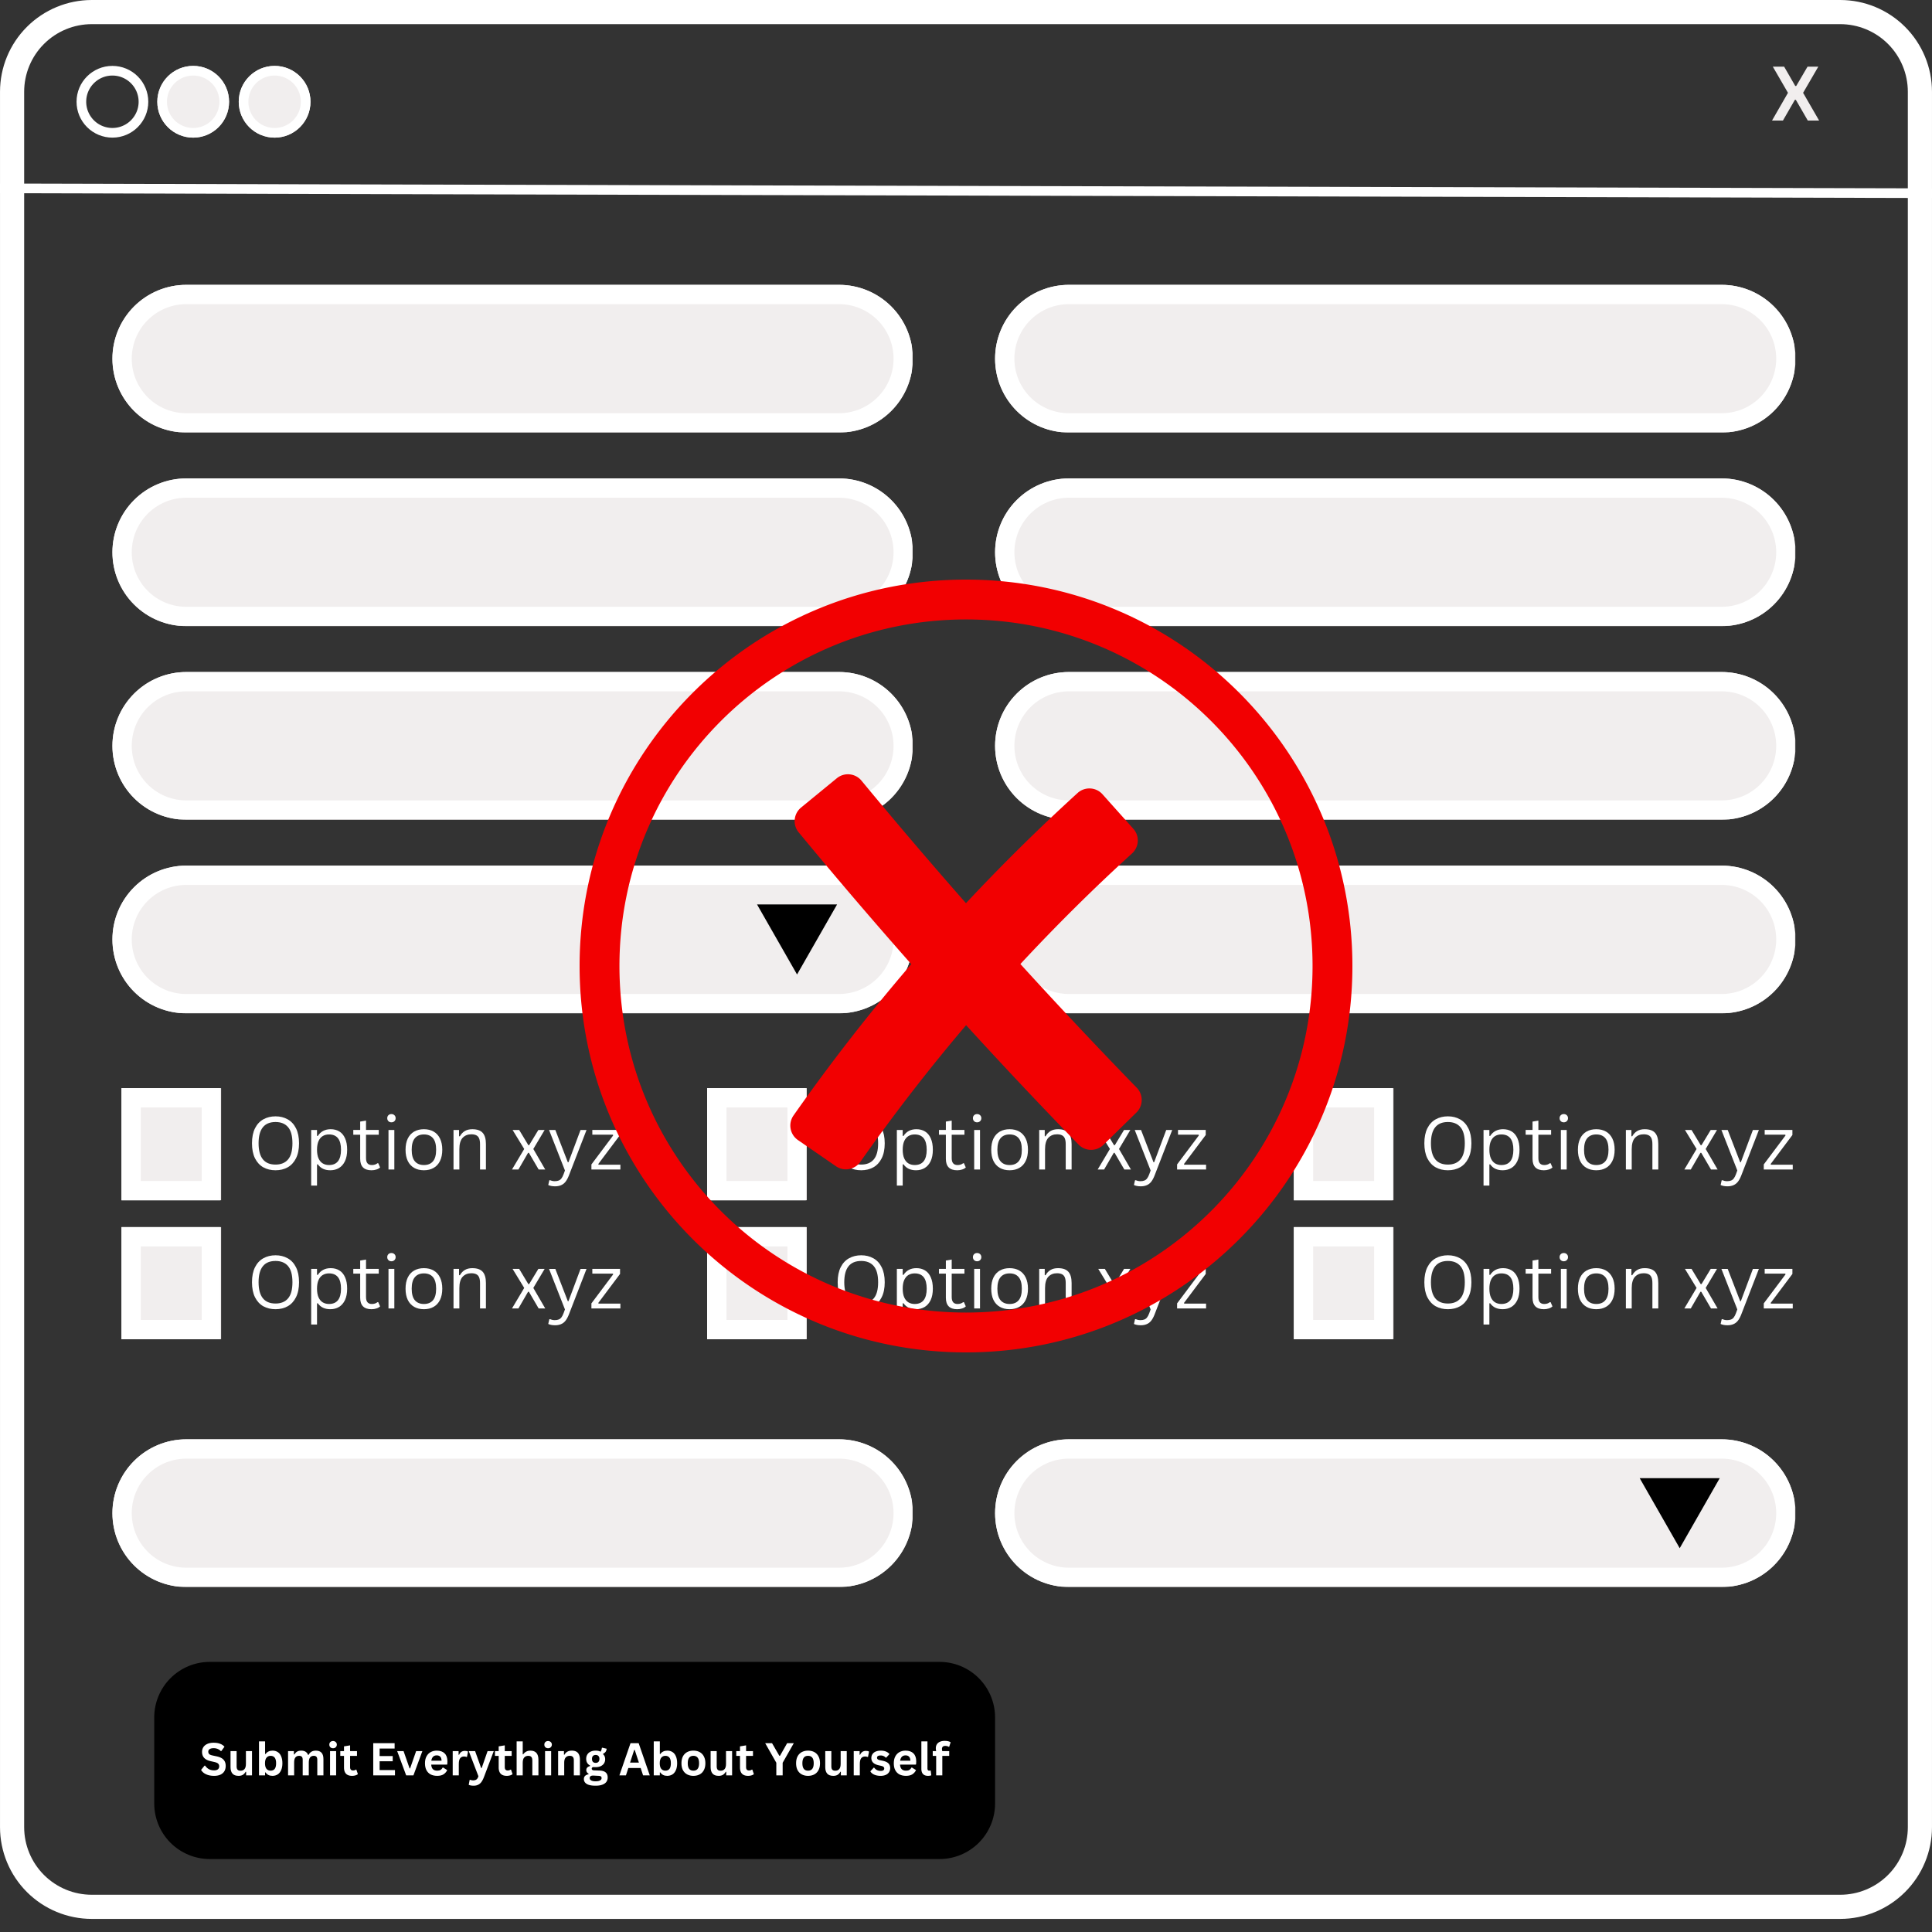 <?xml version="1.0" encoding="UTF-8"?> <svg xmlns="http://www.w3.org/2000/svg" xmlns:xlink="http://www.w3.org/1999/xlink" xmlns:v="https://vecta.io/nano" width="800" zoomAndPan="magnify" viewBox="0 0 600 600" height="800" preserveAspectRatio="xMidYMid meet"><rect x="0" y="0" width="600" height="600" fill="#333333" stroke="none"/><style><![CDATA[.B{clip-rule:nonzero}.C{fill:none}.D{stroke:#fff}.E{fill:#f1eeee}.F{stroke-width:12}.G{fill:#fff}.H{stroke-width:6}]]></style><defs><clipPath id="A"><path d="M.004 0H600v596H.004zm0 0" class="B"></path></clipPath><clipPath id="B"><path d="M28.504 0h542.992c7.559 0 14.809 3.004 20.152 8.348s8.348 12.594 8.348 20.152v538.934c0 7.559-3 14.809-8.348 20.152s-12.594 8.348-20.152 8.348H28.504c-7.559 0-14.809-3.004-20.152-8.348S.004 574.992.004 567.434V28.5c0-7.559 3-14.809 8.348-20.152S20.945 0 28.504 0zm0 0" class="B"></path></clipPath><clipPath id="C"><path d="M23.773 20.465h22.277v22.277H23.773zm0 0" class="B"></path></clipPath><clipPath id="D"><path d="M34.91 20.465c-6.152 0-11.137 4.984-11.137 11.137A11.14 11.14 0 0 0 34.91 42.742c6.152 0 11.141-4.988 11.141-11.141A11.14 11.14 0 0 0 34.91 20.465zm0 0" class="B"></path></clipPath><clipPath id="E"><path d="M48.855 20.465h22.289V42.75H48.855zm0 0" class="B"></path></clipPath><clipPath id="F"><path d="M60 20.465c-6.152 0-11.145 4.988-11.145 11.141A11.15 11.15 0 0 0 60 42.75a11.15 11.15 0 0 0 11.145-11.145c0-6.152-4.992-11.141-11.145-11.141zm0 0" class="B"></path></clipPath><clipPath id="G"><path d="M48.855 20.465h22.277v22.277H48.855zm0 0" class="B"></path></clipPath><clipPath id="H"><path d="M59.996 20.465a11.14 11.14 0 0 0-11.141 11.137c0 6.152 4.988 11.141 11.141 11.141a11.14 11.14 0 0 0 11.137-11.141c0-6.152-4.984-11.137-11.137-11.137zm0 0" class="B"></path></clipPath><clipPath id="I"><path d="M74.145 20.465H96.43V42.75H74.145zm0 0" class="B"></path></clipPath><clipPath id="J"><path d="M85.285 20.465c-6.152 0-11.141 4.988-11.141 11.141S79.133 42.75 85.285 42.75 96.43 37.762 96.43 31.605s-4.988-11.141-11.145-11.141zm0 0" class="B"></path></clipPath><clipPath id="K"><path d="M74.145 20.465h22.277v22.277H74.145zm0 0" class="B"></path></clipPath><clipPath id="L"><path d="M85.281 20.465c-6.152 0-11.137 4.984-11.137 11.137a11.14 11.14 0 0 0 11.137 11.141c6.152 0 11.141-4.988 11.141-11.141a11.14 11.14 0 0 0-11.141-11.137zm0 0" class="B"></path></clipPath><clipPath id="M"><path d="M34.914 148.578h248.703v45.871H34.914zm0 0" class="B"></path></clipPath><clipPath id="N"><path d="M57.852 148.578h202.73a22.93 22.93 0 0 1 16.215 6.719 22.94 22.94 0 0 1 6.719 16.219 22.93 22.93 0 0 1-6.719 16.215c-4.301 4.305-10.133 6.719-16.215 6.719H57.852a22.92 22.92 0 0 1-16.219-6.719 22.93 22.93 0 0 1-6.719-16.215 22.94 22.94 0 0 1 6.719-16.219c4.301-4.301 10.133-6.719 16.219-6.719zm0 0" class="B"></path></clipPath><clipPath id="O"><path d="M34.914 148.578h248.25v45.75H34.914zm0 0" class="B"></path></clipPath><clipPath id="P"><path d="M57.852 148.578h202.715a22.94 22.94 0 0 1 16.219 6.719 22.93 22.93 0 0 1 6.715 16.215c0 6.082-2.414 11.918-6.715 16.219s-10.137 6.715-16.219 6.715H57.852a22.93 22.93 0 0 1-16.215-6.715c-4.305-4.301-6.719-10.137-6.719-16.219s2.414-11.914 6.719-16.215a22.93 22.93 0 0 1 16.215-6.719zm0 0" class="B"></path></clipPath><clipPath id="Q"><path d="M309.031 148.578h248.703v45.871H309.031zm0 0" class="B"></path></clipPath><clipPath id="R"><path d="M331.965 148.578h202.73a22.94 22.94 0 0 1 22.938 22.938 22.93 22.93 0 0 1-6.719 16.215c-4.301 4.305-10.137 6.719-16.219 6.719h-202.73c-6.082 0-11.914-2.414-16.215-6.719s-6.719-10.133-6.719-16.215 2.414-11.918 6.719-16.219a22.93 22.93 0 0 1 16.215-6.719zm0 0" class="B"></path></clipPath><clipPath id="S"><path d="M309.031 148.578h248.25v45.75h-248.25zm0 0" class="B"></path></clipPath><clipPath id="T"><path d="M331.969 148.578h202.715a22.95 22.95 0 0 1 16.219 6.719 22.93 22.93 0 0 1 6.715 16.215c0 6.082-2.414 11.918-6.715 16.219s-10.137 6.715-16.219 6.715H331.969c-6.082 0-11.918-2.414-16.219-6.715s-6.715-10.137-6.715-16.219a22.93 22.93 0 0 1 6.715-16.215 22.94 22.94 0 0 1 16.219-6.719zm0 0" class="B"></path></clipPath><clipPath id="U"><path d="M34.914 208.703h248.703v45.871H34.914zm0 0" class="B"></path></clipPath><clipPath id="V"><path d="M57.852 208.703h202.73a22.93 22.93 0 0 1 16.215 6.715 22.95 22.95 0 0 1 6.719 16.219 22.94 22.94 0 0 1-6.719 16.219 22.93 22.93 0 0 1-16.215 6.719H57.852c-6.086 0-11.918-2.418-16.219-6.719a22.94 22.94 0 0 1-6.719-16.219 22.95 22.95 0 0 1 6.719-16.219 22.93 22.93 0 0 1 16.219-6.715zm0 0" class="B"></path></clipPath><clipPath id="W"><path d="M34.914 208.703h248.25v45.75H34.914zm0 0" class="B"></path></clipPath><clipPath id="X"><path d="M57.852 208.703h202.715c6.082 0 11.918 2.414 16.219 6.715s6.715 10.137 6.715 16.219a22.93 22.93 0 0 1-6.715 16.215 22.94 22.94 0 0 1-16.219 6.719H57.852a22.93 22.93 0 0 1-16.215-6.719c-4.305-4.301-6.719-10.133-6.719-16.215s2.414-11.918 6.719-16.219a22.93 22.93 0 0 1 16.215-6.715zm0 0" class="B"></path></clipPath><clipPath id="Y"><path d="M309.031 208.703h248.703v45.871H309.031zm0 0" class="B"></path></clipPath><clipPath id="Z"><path d="M331.965 208.703h202.73c6.082 0 11.918 2.414 16.219 6.715a22.95 22.95 0 0 1 6.719 16.219 22.94 22.94 0 0 1-22.937 22.938h-202.73a22.93 22.93 0 0 1-16.215-6.719c-4.305-4.301-6.719-10.137-6.719-16.219a22.93 22.93 0 0 1 22.934-22.934zm0 0" class="B"></path></clipPath><clipPath id="a"><path d="M309.031 208.703h248.25v45.75h-248.25zm0 0" class="B"></path></clipPath><clipPath id="b"><path d="M331.969 208.703h202.715c6.082 0 11.914 2.414 16.219 6.715s6.715 10.137 6.715 16.219a22.93 22.93 0 0 1-6.715 16.215 22.95 22.95 0 0 1-16.219 6.719H331.969a22.94 22.94 0 0 1-16.219-6.719 22.93 22.93 0 0 1-6.715-16.215c0-6.082 2.414-11.918 6.715-16.219s10.137-6.715 16.219-6.715zm0 0" class="B"></path></clipPath><clipPath id="c"><path d="M309.031 268.824h248.703v45.867H309.031zm0 0" class="B"></path></clipPath><clipPath id="d"><path d="M331.965 268.824h202.73c6.082 0 11.918 2.414 16.219 6.715a22.94 22.94 0 0 1 0 32.438c-4.301 4.301-10.137 6.715-16.219 6.715h-202.73a22.93 22.93 0 0 1-16.215-6.715c-4.305-4.301-6.719-10.137-6.719-16.219s2.414-11.918 6.719-16.219a22.93 22.93 0 0 1 16.215-6.715zm0 0" class="B"></path></clipPath><clipPath id="e"><path d="M309.031 268.824h248.25v45.75h-248.25zm0 0" class="B"></path></clipPath><clipPath id="f"><path d="M331.969 268.824h202.715c6.082 0 11.914 2.414 16.219 6.715a22.93 22.93 0 0 1 0 32.434 22.95 22.95 0 0 1-16.219 6.719H331.969a22.94 22.94 0 0 1-16.219-6.719 22.93 22.93 0 0 1 0-32.434c4.301-4.301 10.137-6.715 16.219-6.715zm0 0" class="B"></path></clipPath><clipPath id="g"><path d="M34.914 268.824h248.703v45.867H34.914zm0 0" class="B"></path></clipPath><clipPath id="h"><path d="M57.852 268.824h202.73a22.93 22.93 0 0 1 16.215 6.715 22.94 22.94 0 0 1 0 32.438 22.93 22.93 0 0 1-16.215 6.715H57.852a22.93 22.93 0 0 1-16.219-6.715 22.94 22.94 0 0 1 0-32.437 22.93 22.93 0 0 1 16.219-6.715zm0 0" class="B"></path></clipPath><clipPath id="i"><path d="M34.914 268.824h248.25v45.75H34.914zm0 0" class="B"></path></clipPath><clipPath id="j"><path d="M57.852 268.824h202.715c6.082 0 11.918 2.414 16.219 6.715a22.93 22.93 0 0 1 0 32.434 22.94 22.94 0 0 1-16.219 6.719H57.852a22.93 22.93 0 0 1-16.215-6.719c-4.305-4.301-6.719-10.133-6.719-16.215a22.92 22.92 0 0 1 6.719-16.219 22.93 22.93 0 0 1 16.215-6.715zm0 0" class="B"></path></clipPath><clipPath id="k"><path d="M235.102 280.879H260v21.758h-24.898zm0 0" class="B"></path></clipPath><clipPath id="l"><path d="M247.531 302.637l12.434-21.758h-24.863zm0 0" class="B"></path></clipPath><clipPath id="m"><path d="M37.719 337.941h30.945v34.84H37.719zm0 0" class="B"></path></clipPath><clipPath id="n"><path d="M37.723 337.941h30.648v34.828H37.723zm0 0" class="B"></path></clipPath><clipPath id="o"><path d="M37.719 381.094h30.945v34.836H37.719zm0 0" class="B"></path></clipPath><clipPath id="p"><path d="M37.723 381.094h30.648v34.828H37.723zm0 0" class="B"></path></clipPath><clipPath id="q"><path d="M219.609 337.941h30.945v34.84h-30.945zm0 0" class="B"></path></clipPath><clipPath id="r"><path d="M219.613 337.941h30.648v34.828h-30.648zm0 0" class="B"></path></clipPath><clipPath id="s"><path d="M219.609 381.094h30.945v34.836h-30.945zm0 0" class="B"></path></clipPath><clipPath id="t"><path d="M219.613 381.094h30.648v34.828h-30.648zm0 0" class="B"></path></clipPath><clipPath id="u"><path d="M401.809 337.941h30.945v34.84h-30.945zm0 0" class="B"></path></clipPath><clipPath id="v"><path d="M401.809 337.941h30.648v34.828h-30.648zm0 0" class="B"></path></clipPath><clipPath id="w"><path d="M401.809 381.094h30.945v34.836h-30.945zm0 0" class="B"></path></clipPath><clipPath id="x"><path d="M401.809 381.094h30.648v34.828h-30.648zm0 0" class="B"></path></clipPath><clipPath id="y"><path d="M34.914 446.992h248.703v45.871H34.914zm0 0" class="B"></path></clipPath><clipPath id="z"><path d="M57.852 446.992h202.73a22.93 22.93 0 0 1 16.215 6.719 22.94 22.94 0 0 1 6.719 16.219 22.93 22.93 0 0 1-6.719 16.215c-4.301 4.305-10.133 6.719-16.215 6.719H57.852a22.92 22.92 0 0 1-16.219-6.719 22.93 22.93 0 0 1-6.719-16.215 22.94 22.94 0 0 1 6.719-16.219c4.301-4.301 10.133-6.719 16.219-6.719zm0 0" class="B"></path></clipPath><clipPath id="AA"><path d="M34.914 446.992h248.25v45.75H34.914zm0 0" class="B"></path></clipPath><clipPath id="AB"><path d="M57.852 446.992h202.715a22.94 22.94 0 0 1 16.219 6.719 22.93 22.93 0 0 1 6.715 16.215c0 6.082-2.414 11.918-6.715 16.219s-10.137 6.715-16.219 6.715H57.852a22.93 22.93 0 0 1-16.215-6.715c-4.305-4.301-6.719-10.137-6.719-16.219s2.414-11.914 6.719-16.215a22.93 22.93 0 0 1 16.215-6.719zm0 0" class="B"></path></clipPath><clipPath id="AC"><path d="M309.031 446.992h248.703v45.871H309.031zm0 0" class="B"></path></clipPath><clipPath id="AD"><path d="M331.965 446.992h202.73a22.94 22.94 0 0 1 22.938 22.938 22.93 22.93 0 0 1-6.719 16.215c-4.301 4.305-10.137 6.719-16.219 6.719h-202.73c-6.082 0-11.914-2.414-16.215-6.719s-6.719-10.133-6.719-16.215 2.414-11.918 6.719-16.219a22.93 22.93 0 0 1 16.215-6.719zm0 0" class="B"></path></clipPath><clipPath id="AE"><path d="M309.031 446.992h248.25v45.75h-248.25zm0 0" class="B"></path></clipPath><clipPath id="AF"><path d="M331.969 446.992h202.715a22.95 22.95 0 0 1 16.219 6.719 22.93 22.93 0 0 1 6.715 16.215c0 6.082-2.414 11.918-6.715 16.219s-10.137 6.715-16.219 6.715H331.969c-6.082 0-11.918-2.414-16.219-6.715s-6.715-10.137-6.715-16.219a22.93 22.93 0 0 1 6.715-16.215 22.94 22.94 0 0 1 16.219-6.719zm0 0" class="B"></path></clipPath><clipPath id="AG"><path d="M509.215 459.051h24.902v21.758h-24.902zm0 0" class="B"></path></clipPath><clipPath id="AH"><path d="M521.648 480.809l12.434-21.758h-24.867zm0 0" class="B"></path></clipPath><clipPath id="AI"><path d="M34.914 88.461h248.703v45.867H34.914zm0 0" class="B"></path></clipPath><clipPath id="AJ"><path d="M57.852 88.461h202.73a22.93 22.93 0 0 1 16.215 6.715 22.94 22.94 0 0 1 0 32.438 22.93 22.93 0 0 1-16.215 6.715H57.852a22.93 22.93 0 0 1-16.219-6.715 22.94 22.94 0 0 1 0-32.437 22.93 22.93 0 0 1 16.219-6.715zm0 0" class="B"></path></clipPath><clipPath id="AK"><path d="M34.914 88.461h248.25v45.75H34.914zm0 0" class="B"></path></clipPath><clipPath id="AL"><path d="M57.852 88.461h202.715c6.082 0 11.918 2.414 16.219 6.715a22.93 22.93 0 0 1 0 32.434 22.94 22.94 0 0 1-16.219 6.719H57.852a22.93 22.93 0 0 1-16.215-6.719c-4.305-4.301-6.719-10.133-6.719-16.215a22.92 22.92 0 0 1 6.719-16.219 22.93 22.93 0 0 1 16.215-6.715zm0 0" class="B"></path></clipPath><clipPath id="AM"><path d="M309.031 88.461h248.703v45.867H309.031zm0 0" class="B"></path></clipPath><clipPath id="AN"><path d="M331.965 88.461h202.73c6.082 0 11.918 2.414 16.219 6.715a22.94 22.94 0 0 1 0 32.438c-4.301 4.301-10.137 6.715-16.219 6.715h-202.73a22.93 22.93 0 0 1-16.215-6.715c-4.305-4.301-6.719-10.137-6.719-16.219s2.414-11.918 6.719-16.219a22.93 22.93 0 0 1 16.215-6.715zm0 0" class="B"></path></clipPath><clipPath id="AO"><path d="M309.031 88.461h248.25v45.75h-248.25zm0 0" class="B"></path></clipPath><clipPath id="AP"><path d="M331.969 88.461h202.715c6.082 0 11.914 2.414 16.219 6.715a22.93 22.93 0 0 1 0 32.434 22.95 22.95 0 0 1-16.219 6.719H331.969a22.94 22.94 0 0 1-16.219-6.719 22.93 22.93 0 0 1 0-32.434c4.301-4.301 10.137-6.715 16.219-6.715zm0 0" class="B"></path></clipPath><clipPath id="AQ"><path d="M47.898 516.113h261.176v61.23H47.898zm0 0" class="B"></path></clipPath><clipPath id="AR"><path d="M65.148 516.113h226.633c4.574 0 8.961 1.816 12.195 5.055s5.055 7.621 5.055 12.195v26.73c0 4.574-1.816 8.961-5.055 12.195a17.25 17.25 0 0 1-12.195 5.055H65.148a17.26 17.26 0 0 1-12.199-5.055c-3.234-3.234-5.051-7.621-5.051-12.195v-26.73c0-4.574 1.816-8.961 5.051-12.195s7.625-5.055 12.199-5.055zm0 0" class="B"></path></clipPath><path id="AS" d="M57.852 148.578h202.715a22.94 22.94 0 0 1 16.219 6.719 22.93 22.93 0 0 1 6.715 16.215c0 6.082-2.414 11.918-6.715 16.219s-10.137 6.715-16.219 6.715H57.852a22.93 22.93 0 0 1-16.215-6.715c-4.305-4.301-6.719-10.137-6.719-16.219s2.414-11.914 6.719-16.215a22.93 22.93 0 0 1 16.215-6.719zm0 0"></path><path id="AT" d="M331.969 148.578h202.715a22.93 22.93 0 0 1 16.215 6.719c4.305 4.301 6.719 10.133 6.719 16.215s-2.414 11.918-6.719 16.219a22.93 22.93 0 0 1-16.215 6.715H331.969c-6.082 0-11.918-2.414-16.219-6.715s-6.715-10.137-6.715-16.219a22.93 22.93 0 0 1 6.715-16.215 22.94 22.94 0 0 1 16.219-6.719zm0 0"></path><path id="AU" d="M331.969 268.824h202.715a22.93 22.93 0 0 1 16.215 6.715 22.92 22.92 0 0 1 6.719 16.219c0 6.082-2.414 11.914-6.719 16.215a22.93 22.93 0 0 1-16.215 6.719H331.969a22.94 22.94 0 0 1-16.219-6.719 22.93 22.93 0 0 1 0-32.434c4.301-4.301 10.137-6.715 16.219-6.715zm0 0"></path><path id="AV" d="M57.852 268.824h202.715c6.082 0 11.918 2.414 16.219 6.715a22.93 22.93 0 0 1 0 32.434 22.94 22.94 0 0 1-16.219 6.719H57.852a22.93 22.93 0 0 1-16.215-6.719c-4.305-4.301-6.719-10.133-6.719-16.215a22.92 22.92 0 0 1 6.719-16.219 22.93 22.93 0 0 1 16.215-6.715zm0 0"></path><path id="AW" d="M85.57 363.437c-1.418 0-2.68-.301-3.781-.906-1.094-.613-1.961-1.547-2.594-2.797-.625-1.25-.937-2.805-.937-4.672s.313-3.422.938-4.672c.633-1.25 1.5-2.176 2.594-2.781 1.102-.613 2.363-.922 3.781-.922 1.406 0 2.656.309 3.75.922 1.102.605 1.969 1.531 2.594 2.781.633 1.25.953 2.809.953 4.672s-.32 3.422-.953 4.672c-.625 1.25-1.492 2.184-2.594 2.797-1.094.605-2.344.906-3.75.906zm0-1.766c1.688 0 2.984-.531 3.891-1.594s1.359-2.734 1.359-5.016c0-2.289-.453-3.961-1.359-5.016-.906-1.062-2.203-1.594-3.891-1.594-3.512 0-5.266 2.203-5.266 6.609s1.754 6.609 5.266 6.609zm0 0"></path><path id="AX" d="M96.638 368.187v-17.266h1.813v1.828l.234.047c.914-1.406 2.254-2.109 4.016-2.109 1.031 0 1.926.234 2.688.703.77.469 1.363 1.184 1.781 2.141.426.949.641 2.125.641 3.531s-.227 2.586-.672 3.531-1.07 1.664-1.859 2.141c-.781.469-1.684.703-2.703.703-.836 0-1.574-.148-2.219-.437s-1.203-.766-1.672-1.422l-.234.047v6.563zm5.531-6.375c2.488 0 3.734-1.582 3.734-4.75s-1.246-4.75-3.734-4.75c-.73 0-1.375.168-1.937.5-.555.336-.992.855-1.312 1.563-.312.711-.469 1.605-.469 2.688s.156 1.98.469 2.688c.32.711.758 1.23 1.313 1.563.563.336 1.207.5 1.938.5zm0 0"></path><path id="AY" d="M117.467 361.25l.578 1.313c-.293.281-.672.496-1.141.641-.469.156-.98.234-1.531.234-2.344 0-3.516-1.187-3.516-3.562v-7.484h-2.141v-1.484h2.141v-2.594l1.813-.297v2.891h3.953v1.484h-3.953v7.297c0 1.418.609 2.125 1.828 2.125.676 0 1.254-.187 1.734-.562zm0 0"></path><path id="AZ" d="M121.556 348.547c-.387 0-.699-.117-.937-.359-.242-.25-.359-.555-.359-.922 0-.375.117-.68.359-.922s.551-.359.938-.359.695.121.938.359c.25.242.375.547.375.922 0 .367-.125.672-.375.922-.242.242-.555.359-.937.359zm-.906 14.656v-12.281h1.813v12.281zm0 0"></path><path id="Aa" d="M131.649 363.437c-1.156 0-2.168-.242-3.031-.734-.855-.488-1.516-1.207-1.984-2.156-.461-.957-.687-2.117-.687-3.484 0-1.352.227-2.508.688-3.469.469-.957 1.129-1.68 1.984-2.172.863-.488 1.875-.734 3.031-.734s2.16.246 3.016.734c.863.492 1.523 1.215 1.984 2.172.469.961.703 2.117.703 3.469 0 1.367-.234 2.527-.703 3.484-.461.949-1.121 1.668-1.984 2.156-.855.492-1.859.734-3.016.734zm0-1.625c1.227 0 2.164-.383 2.813-1.156.656-.77.984-1.969.984-3.594s-.328-2.82-.984-3.594c-.648-.77-1.586-1.156-2.812-1.156-1.219 0-2.156.391-2.812 1.172-.656.773-.984 1.965-.984 3.578 0 1.625.328 2.824.984 3.594s1.594 1.156 2.813 1.156zm0 0"></path><path id="Ab" d="M140.843 363.203v-12.281h1.719v1.922l.234.063c.414-.727.938-1.281 1.563-1.656.633-.375 1.41-.562 2.328-.562 1.477 0 2.551.375 3.219 1.125s1 1.914 1 3.484v7.906h-1.828v-7.859c0-.75-.094-1.348-.281-1.797s-.48-.77-.875-.969c-.398-.207-.918-.312-1.562-.312-1.105 0-2 .367-2.687 1.094-.68.73-1.016 1.914-1.016 3.547v6.297zm0 0"></path><path id="Ac" d="M161.001 363.203h-2l3.797-6.375-3.609-5.906h2.047l2.844 4.719h.25l2.859-4.719h1.953l-3.516 5.906 3.703 6.375h-2.047l-3.031-5.187h-.25zm0 0"></path><path id="Ad" d="M172.356 368.422c-.418 0-.809-.039-1.172-.109s-.672-.172-.922-.297l.328-1.437.203-.062c.176.082.395.156.656.219.27.063.547.094.828.094.5 0 .91-.07 1.234-.203.332-.125.613-.344.844-.656.238-.305.457-.727.656-1.266l.438-1.203-4.937-12.578h1.953l3.875 10.016h.203l3.75-10.016h1.859l-5.5 14.203c-.312.789-.664 1.426-1.047 1.906s-.844.828-1.375 1.047c-.523.227-1.148.344-1.875.344zm0 0"></path><path id="Ae" d="M192.668 363.203h-9v-1.578l6.75-9-.062-.234h-6.406v-1.484h8.609v1.578l-6.75 9 .078.219h6.781zm0 0"></path><path id="Af" d="M74.076 551.505c-.844 0-1.469-.227-1.875-.687-.406-.469-.609-1.133-.609-2v-5h1.891v4.766c0 .461.098.797.297 1.016.195.211.504.313.922.313.531 0 .941-.172 1.234-.516s.438-.883.438-1.625v-3.953h1.891v7.547h-1.828v-1.109l-.141-.031c-.242.43-.539.75-.891.969-.344.207-.789.313-1.328.313zm0 0"></path><path id="Ag" d="M84.607 551.505c-.961 0-1.672-.359-2.141-1.078l-.141.031v.906h-1.891v-10.562h1.891v3.906l.141.031c.258-.363.566-.629.922-.797.352-.176.773-.266 1.266-.266.613 0 1.145.148 1.594.438.457.281.813.719 1.063 1.313.258.586.391 1.309.391 2.172 0 .855-.137 1.578-.406 2.172-.262.586-.625 1.023-1.094 1.313-.461.281-.992.422-1.594.422zm-.562-1.609c.551 0 .973-.18 1.266-.547.289-.375.438-.957.438-1.75 0-.801-.148-1.383-.437-1.75-.293-.375-.715-.562-1.266-.562-.543 0-.969.195-1.281.578s-.469.965-.469 1.734.156 1.352.469 1.734c.313.375.738.563 1.281.563zm0 0"></path><path id="Ah" d="M103.433 542.927c-.344 0-.625-.102-.844-.312-.211-.207-.312-.477-.312-.812 0-.32.102-.586.313-.797.219-.207.5-.312.844-.312a1.22 1.22 0 0 1 .609.156c.176.094.313.227.406.391a1.07 1.07 0 0 1 .156.563c0 .219-.055.414-.156.578-.094.168-.23.305-.406.406-.18.094-.383.141-.609.141zm-.937 8.438v-7.547h1.891v7.547zm0 0"></path><path id="Ai" d="M110.663 549.567l.484 1.406c-.199.168-.453.297-.766.391a3.65 3.65 0 0 1-1.047.141c-.824 0-1.449-.219-1.875-.656-.418-.445-.625-1.098-.625-1.953v-3.578h-1.156v-1.5h1.156v-1.469l1.891-.312v1.781h2.141v1.5h-2.141v3.453c0 .375.078.648.234.813s.379.25.672.25c.344 0 .641-.086.891-.266zm0 0"></path><path id="Aj" d="M138.759 548.02h-4.844c.051.656.234 1.137.547 1.438.32.293.758.438 1.313.438.438 0 .785-.078 1.047-.234.27-.164.488-.41.656-.734h.141l1.266.797c-.25.531-.625.965-1.125 1.297-.492.324-1.152.484-1.984.484-.781 0-1.461-.145-2.031-.437-.562-.301-1-.742-1.312-1.328-.305-.582-.453-1.297-.453-2.141 0-.852.16-1.57.484-2.156.32-.594.758-1.035 1.313-1.328s1.172-.437 1.859-.437c1.07 0 1.891.289 2.453.859.57.563.859 1.391.859 2.484 0 .398-.016.703-.047.922zm-1.625-1.219c-.023-.57-.156-.988-.406-1.25-.25-.27-.617-.406-1.094-.406-.949 0-1.512.555-1.687 1.656zm0 0"></path><path id="Ak" d="M140.592 551.364v-7.547h1.828v1.125l.141.031c.188-.414.426-.723.719-.922.301-.195.664-.297 1.094-.297s.75.074.969.219l-.312 1.641-.156.016c-.117-.039-.23-.07-.344-.094-.117-.031-.258-.047-.422-.047-.531 0-.937.188-1.219.563-.273.367-.406.961-.406 1.781v3.531zm0 0"></path><path id="Al" d="M215.337 551.505c-.73 0-1.375-.148-1.937-.453s-1-.742-1.312-1.328c-.305-.582-.453-1.289-.453-2.125s.148-1.539.453-2.125a3.16 3.16 0 0 1 1.313-1.344c.563-.301 1.207-.453 1.938-.453.738 0 1.391.152 1.953.453a3.08 3.08 0 0 1 1.297 1.344c.313.586.469 1.293.469 2.125s-.156 1.543-.469 2.125c-.305.586-.734 1.027-1.297 1.328s-1.215.453-1.953.453zm0-1.609c1.176 0 1.766-.766 1.766-2.297 0-.801-.152-1.383-.453-1.75-.305-.375-.742-.562-1.312-.562-1.168 0-1.75.773-1.75 2.313 0 1.531.582 2.297 1.75 2.297zm0 0"></path></defs><g clip-path="url(#A)" class="C D"><g clip-path="url(#B)"><path d="M28.504 0h542.992c7.559 0 14.809 3.004 20.152 8.348s8.348 12.594 8.348 20.152v538.934c0 7.559-3 14.809-8.348 20.152s-12.594 8.348-20.152 8.348H28.504c-7.559 0-14.809-3.004-20.152-8.348S.004 574.992.004 567.434V28.5c0-7.559 3-14.809 8.348-20.152S20.945 0 28.504 0zm0 0" stroke-width="15"></path></g></g><path d="M0 58.5L600 60" stroke-width="3" class="C D"></path><g clip-path="url(#C)" class="C D H"><g clip-path="url(#D)"><path d="M34.91 20.465c-6.152 0-11.137 4.984-11.137 11.137A11.14 11.14 0 0 0 34.91 42.742c6.152 0 11.141-4.988 11.141-11.141A11.14 11.14 0 0 0 34.91 20.465zm0 0"></path></g></g><g clip-path="url(#E)" class="E"><g clip-path="url(#F)"><path d="M48.855 20.465h22.289V42.75H48.855zm0 0"></path></g></g><g clip-path="url(#G)" class="C D H"><g clip-path="url(#H)"><path d="M59.996 20.465a11.14 11.14 0 0 0-11.141 11.137c0 6.152 4.988 11.141 11.141 11.141a11.14 11.14 0 0 0 11.137-11.141c0-6.152-4.984-11.137-11.137-11.137zm0 0"></path></g></g><g clip-path="url(#I)" class="E"><g clip-path="url(#J)"><path d="M74.145 20.465H96.43V42.75H74.145zm0 0"></path></g></g><g clip-path="url(#K)" class="C D H"><g clip-path="url(#L)"><path d="M85.281 20.465c-6.152 0-11.137 4.984-11.137 11.137a11.14 11.14 0 0 0 11.137 11.141c6.152 0 11.141-4.988 11.141-11.141a11.14 11.14 0 0 0-11.141-11.137zm0 0"></path></g></g><path d="M553.707 37.437h-3.391l4.953-8.609-4.703-8.125h3.516l3.453 6h.297l3.516-6h3.344l-4.719 8.125 4.969 8.609h-3.516l-3.719-6.453h-.281zm0 0" class="E"></path><g clip-path="url(#M)" class="E"><g clip-path="url(#N)"><path d="M34.914 148.578h248.523v45.871H34.914zm0 0"></path></g></g><g clip-path="url(#O)" class="C D F"><g clip-path="url(#P)"><use xlink:href="#AS"></use></g></g><g clip-path="url(#Q)" class="E"><g clip-path="url(#R)"><path d="M309.031 148.578h248.523v45.871H309.031zm0 0"></path></g></g><g clip-path="url(#S)" class="C D F"><g clip-path="url(#T)"><use xlink:href="#AT"></use></g></g><g clip-path="url(#U)" class="E"><g clip-path="url(#V)"><path d="M34.914 208.703h248.523v45.871H34.914zm0 0"></path></g></g><g clip-path="url(#W)" class="C D F"><g clip-path="url(#X)"><path d="M57.852 208.703h202.715c6.082 0 11.918 2.414 16.219 6.715s6.715 10.137 6.715 16.219a22.93 22.93 0 0 1-6.715 16.215 22.94 22.94 0 0 1-16.219 6.719H57.852a22.93 22.93 0 0 1-16.215-6.719c-4.305-4.301-6.719-10.133-6.719-16.215s2.414-11.918 6.719-16.219a22.93 22.93 0 0 1 16.215-6.715zm0 0"></path></g></g><g clip-path="url(#Y)" class="E"><g clip-path="url(#Z)"><path d="M309.031 208.703h248.523v45.871H309.031zm0 0"></path></g></g><g clip-path="url(#a)" class="C D F"><g clip-path="url(#b)"><path d="M331.969 208.703h202.715a22.93 22.93 0 0 1 16.215 6.715c4.305 4.301 6.719 10.137 6.719 16.219s-2.414 11.914-6.719 16.215a22.93 22.93 0 0 1-16.215 6.719H331.969a22.94 22.94 0 0 1-16.219-6.719 22.93 22.93 0 0 1-6.715-16.215c0-6.082 2.414-11.918 6.715-16.219s10.137-6.715 16.219-6.715zm0 0"></path></g></g><g clip-path="url(#c)" class="E"><g clip-path="url(#d)"><path d="M309.031 268.824h248.523v45.867H309.031zm0 0"></path></g></g><g clip-path="url(#e)" class="C D F"><g clip-path="url(#f)"><use xlink:href="#AU"></use></g></g><g clip-path="url(#g)" class="E"><g clip-path="url(#h)"><path d="M34.914 268.824h248.523v45.867H34.914zm0 0"></path></g></g><g clip-path="url(#i)" class="C D F"><g clip-path="url(#j)"><use xlink:href="#AV"></use></g></g><g clip-path="url(#k)"><g clip-path="url(#l)"><path d="M235.102 280.879h24.902v21.758h-24.902zm0 0"></path></g></g><g clip-path="url(#m)" class="E"><path d="M37.719 337.941h30.945v34.816H37.719zm0 0"></path></g><g clip-path="url(#n)" class="C D F"><path d="M37.723 337.941H68.66v34.828H37.723zm0 0"></path></g><g class="G"><use xlink:href="#AW"></use><use xlink:href="#AX"></use><use xlink:href="#AY"></use><use xlink:href="#AZ"></use><use xlink:href="#Aa"></use><use xlink:href="#Ab"></use><use xlink:href="#Ac"></use><use xlink:href="#Ad"></use><use xlink:href="#Ae"></use></g><g clip-path="url(#o)" class="E"><path d="M37.719 381.094h30.945v34.813H37.719zm0 0"></path></g><g clip-path="url(#p)" class="C D F"><path d="M37.723 381.094H68.66v34.828H37.723zm0 0"></path></g><g class="G"><use xlink:href="#AW" y="43.15"></use><use xlink:href="#AX" y="43.15"></use><use xlink:href="#AY" y="43.15"></use><use xlink:href="#AZ" y="43.15"></use><use xlink:href="#Aa" y="43.15"></use><use xlink:href="#Ab" y="43.15"></use><use xlink:href="#Ac" y="43.15"></use><use xlink:href="#Ad" y="43.15"></use><use xlink:href="#Ae" y="43.15"></use></g><g clip-path="url(#q)" class="E"><path d="M219.609 337.941h30.945v34.816h-30.945zm0 0"></path></g><g clip-path="url(#r)" class="C D F"><path d="M219.613 337.941h30.934v34.828h-30.934zm0 0"></path></g><g class="G"><use xlink:href="#AW" x="181.89"></use><use xlink:href="#AX" x="181.89"></use><use xlink:href="#AY" x="181.89"></use><use xlink:href="#AZ" x="181.89"></use><use xlink:href="#Aa" x="181.89"></use><use xlink:href="#Ab" x="181.89"></use><use xlink:href="#Ac" x="181.89"></use><use xlink:href="#Ad" x="181.89"></use><use xlink:href="#Ae" x="181.89"></use></g><g clip-path="url(#s)" class="E"><path d="M219.609 381.094h30.945v34.813h-30.945zm0 0"></path></g><g clip-path="url(#t)" class="C D F"><path d="M219.613 381.094h30.934v34.828h-30.934zm0 0"></path></g><g class="G"><use xlink:href="#AW" x="181.89" y="43.15"></use><use xlink:href="#AX" x="181.89" y="43.15"></use><use xlink:href="#AY" x="181.89" y="43.15"></use><use xlink:href="#AZ" x="181.89" y="43.15"></use><use xlink:href="#Aa" x="181.89" y="43.15"></use><use xlink:href="#Ab" x="181.89" y="43.15"></use><use xlink:href="#Ac" x="181.89" y="43.15"></use><use xlink:href="#Ad" x="181.89" y="43.15"></use><use xlink:href="#Ae" x="181.89" y="43.15"></use></g><g clip-path="url(#u)" class="E"><path d="M401.809 337.941h30.945v34.816h-30.945zm0 0"></path></g><g clip-path="url(#v)" class="C D F"><path d="M401.809 337.941h30.937v34.828h-30.937zm0 0"></path></g><g class="G"><use xlink:href="#AW" x="364.087"></use><use xlink:href="#AX" x="364.087"></use><use xlink:href="#AY" x="364.087"></use><use xlink:href="#AZ" x="364.088"></use><use xlink:href="#Aa" x="364.087"></use><use xlink:href="#Ab" x="364.088"></use><use xlink:href="#Ac" x="364.087"></use><use xlink:href="#Ad" x="364.088"></use><use xlink:href="#Ae" x="364.088"></use></g><g clip-path="url(#w)" class="E"><path d="M401.809 381.094h30.945v34.813h-30.945zm0 0"></path></g><g clip-path="url(#x)" class="C D F"><path d="M401.809 381.094h30.937v34.828h-30.937zm0 0"></path></g><g class="G"><use xlink:href="#AW" x="364.087" y="43.15"></use><use xlink:href="#AX" x="364.087" y="43.15"></use><use xlink:href="#AY" x="364.087" y="43.15"></use><use xlink:href="#AZ" x="364.088" y="43.15"></use><use xlink:href="#Aa" x="364.087" y="43.15"></use><use xlink:href="#Ab" x="364.088" y="43.15"></use><use xlink:href="#Ac" x="364.087" y="43.15"></use><use xlink:href="#Ad" x="364.088" y="43.15"></use><use xlink:href="#Ae" x="364.088" y="43.15"></use></g><g clip-path="url(#y)" class="E"><g clip-path="url(#z)"><path d="M34.914 446.992h248.523v45.871H34.914zm0 0"></path></g></g><g clip-path="url(#AA)" class="C D F"><g clip-path="url(#AB)"><path d="M57.852 446.992h202.715a22.94 22.94 0 0 1 16.219 6.719 22.93 22.93 0 0 1 6.715 16.215c0 6.082-2.414 11.918-6.715 16.219s-10.137 6.715-16.219 6.715H57.852a22.93 22.93 0 0 1-16.215-6.715c-4.305-4.301-6.719-10.137-6.719-16.219s2.414-11.914 6.719-16.215a22.93 22.93 0 0 1 16.215-6.719zm0 0"></path></g></g><g clip-path="url(#AC)" class="E"><g clip-path="url(#AD)"><path d="M309.031 446.992h248.523v45.871H309.031zm0 0"></path></g></g><g clip-path="url(#AE)" class="C D F"><g clip-path="url(#AF)"><path d="M331.969 446.992h202.715a22.93 22.93 0 0 1 16.215 6.719c4.305 4.301 6.719 10.133 6.719 16.215s-2.414 11.918-6.719 16.219a22.93 22.93 0 0 1-16.215 6.715H331.969c-6.082 0-11.918-2.414-16.219-6.715s-6.715-10.137-6.715-16.219a22.93 22.93 0 0 1 6.715-16.215 22.94 22.94 0 0 1 16.219-6.719zm0 0"></path></g></g><g clip-path="url(#AG)"><g clip-path="url(#AH)"><path d="M509.215 459.051h24.902v21.758h-24.902zm0 0"></path></g></g><g clip-path="url(#AI)" class="E"><g clip-path="url(#AJ)"><path d="M34.914 88.461h248.523v45.867H34.914zm0 0"></path></g></g><g clip-path="url(#AK)" class="C D F"><g clip-path="url(#AL)"><path d="M57.852 88.461h202.715c6.082 0 11.918 2.414 16.219 6.715a22.93 22.93 0 0 1 0 32.434 22.94 22.94 0 0 1-16.219 6.719H57.852a22.93 22.93 0 0 1-16.215-6.719c-4.305-4.301-6.719-10.133-6.719-16.215a22.92 22.92 0 0 1 6.719-16.219 22.93 22.93 0 0 1 16.215-6.715zm0 0"></path></g></g><g clip-path="url(#AM)" class="E"><g clip-path="url(#AN)"><path d="M309.031 88.461h248.523v45.867H309.031zm0 0"></path></g></g><g clip-path="url(#AO)" class="C D F"><g clip-path="url(#AP)"><path d="M331.969 88.461h202.715a22.93 22.93 0 0 1 16.215 6.715 22.92 22.92 0 0 1 6.719 16.219c0 6.082-2.414 11.914-6.719 16.215a22.93 22.93 0 0 1-16.215 6.719H331.969a22.94 22.94 0 0 1-16.219-6.719 22.93 22.93 0 0 1 0-32.434c4.301-4.301 10.137-6.715 16.219-6.715zm0 0"></path></g></g><g clip-path="url(#AQ)"><g clip-path="url(#AR)"><path d="M47.898 516.113h261.176v61.23H47.898zm0 0"></path></g></g><g class="G"><path d="M66.48 551.505c-.699 0-1.32-.086-1.859-.25-.543-.176-.996-.398-1.359-.672-.355-.281-.625-.586-.812-.922l1.078-1.328h.172c.301.449.68.809 1.141 1.078.469.262 1.016.391 1.641.391.52 0 .914-.109 1.188-.328.27-.227.406-.539.406-.937 0-.227-.047-.422-.141-.578-.086-.164-.227-.305-.422-.422s-.469-.211-.812-.297l-1.281-.297c-.898-.195-1.57-.535-2.016-1.016-.437-.477-.656-1.098-.656-1.859 0-.562.141-1.055.422-1.484s.691-.758 1.234-1 1.188-.359 1.938-.359c.77 0 1.43.105 1.984.313a3.41 3.41 0 0 1 1.391.922l-.984 1.344h-.172a2.84 2.84 0 0 0-.969-.656c-.367-.156-.781-.234-1.25-.234-.543 0-.953.102-1.234.297a.89.89 0 0 0-.422.781c0 .324.098.578.297.766.195.18.539.32 1.031.422l1.313.281c.969.211 1.672.559 2.109 1.047s.656 1.125.656 1.906c0 .625-.137 1.172-.406 1.641-.273.461-.68.82-1.219 1.078-.543.25-1.203.375-1.984.375zm0 0"></path><use xlink:href="#Af"></use><use xlink:href="#Ag"></use><path d="M89.46 551.364v-7.547h1.813v1.016l.141.031c.25-.406.535-.703.859-.891.332-.195.758-.297 1.281-.297.563 0 1.016.117 1.359.344.352.23.609.559.766.984h.141c.238-.445.539-.781.906-1s.82-.328 1.375-.328c1.563 0 2.344.871 2.344 2.609v5.078h-1.906v-4.828c0-.445-.09-.766-.266-.953-.168-.195-.445-.297-.828-.297-1.031 0-1.547.695-1.547 2.078v4h-1.891v-4.828c0-.445-.09-.766-.266-.953-.18-.195-.461-.297-.844-.297-.492 0-.871.164-1.141.484s-.406.84-.406 1.547v4.047zm0 0"></path><use xlink:href="#Ah"></use><use xlink:href="#Ai"></use><path d="M117.896 546.973v2.734h4.766v1.656h-6.75v-10h6.641v1.656h-4.656v2.344h4.063v1.609zm10.495 4.391h-2.25l-2.797-7.547h1.984l1.875 5.375h.156l1.875-5.375h1.938zm0 0"></path><use xlink:href="#Aj"></use><use xlink:href="#Ak"></use><path d="M147.079 554.567c-.324 0-.621-.027-.891-.078-.262-.055-.469-.121-.625-.203l.297-1.531.125-.031c.113.051.254.094.422.125a2.22 2.22 0 0 0 .516.063c.301 0 .551-.043.75-.125.207-.074.383-.203.531-.391.145-.18.27-.434.375-.766l-3-7.812h1.969l1.875 5.25h.172l1.828-5.25h1.922l-3.031 8.016c-.242.645-.508 1.164-.797 1.563s-.637.688-1.031.875c-.387.195-.855.297-1.406.297zm0 0"></path><use xlink:href="#Ai" x="48.037"></use><path d="M160.446 551.364v-10.562h1.891v4l.141.031c.25-.363.555-.645.922-.844.363-.207.801-.312 1.313-.312 1.664 0 2.5.945 2.5 2.828v4.859h-1.891v-4.609c0-.52-.105-.895-.312-1.125-.199-.227-.516-.344-.953-.344-.531 0-.953.18-1.266.531-.305.344-.453.891-.453 1.641v3.906zm0 0"></path><use xlink:href="#Ah" x="66.777"></use><path d="M173.331 551.364v-7.547h1.813v1.109l.141.031c.469-.852 1.227-1.281 2.281-1.281.875 0 1.516.242 1.922.719.406.469.609 1.156.609 2.063v4.906h-1.891v-4.672c0-.5-.105-.859-.312-1.078-.199-.219-.516-.328-.953-.328-.543 0-.965.18-1.266.531-.305.344-.453.891-.453 1.641v3.906zm11.639 3.203c-1.242 0-2.156-.184-2.75-.547s-.891-.875-.891-1.531c0-.398.125-.719.375-.969.258-.25.625-.422 1.094-.516v-.141c-.25-.156-.434-.328-.547-.516a1.21 1.21 0 0 1-.172-.656c0-.602.395-1.016 1.188-1.234v-.141c-.406-.227-.715-.516-.922-.859-.199-.344-.297-.758-.297-1.25 0-.5.113-.937.344-1.312.227-.383.563-.68 1-.891.445-.219.984-.328 1.609-.328s1.125.109 1.5.328c.227-.332.363-.723.406-1.172l.141-.078 1.359.328c-.043.367-.148.672-.312.922-.168.242-.434.453-.797.641v.156c.426.367.641.887.641 1.563 0 .461-.117.875-.344 1.25-.23.367-.57.656-1.016.875-.449.211-.977.313-1.578.313h-.297l-.375-.016c-.18 0-.32.047-.422.141a.49.49 0 0 0-.141.359c0 .156.063.281.188.375.133.086.32.133.563.141l1.688.063c1.676.055 2.516.773 2.516 2.156 0 .488-.125.922-.375 1.297-.25.383-.656.688-1.219.906-.555.227-1.273.344-2.156.344zm.031-7.094c.363 0 .645-.102.844-.312.207-.219.313-.523.313-.922s-.105-.695-.312-.906c-.199-.207-.48-.312-.844-.312-.375 0-.664.105-.859.313s-.297.512-.297.906c0 .406.098.715.297.922s.484.313.859.313zm-.031 5.719c.645 0 1.113-.094 1.406-.281.301-.18.453-.414.453-.703 0-.242-.078-.418-.234-.531-.148-.105-.387-.164-.719-.172l-1.484-.078h-.141-.125c-.324 0-.57.066-.734.203a.69.69 0 0 0-.25.563c0 .32.148.566.453.734.313.176.77.266 1.375.266zm16.825-1.828h-2.078l-.75-2.297h-3.828l-.75 2.297h-2.031l3.453-10h2.531zm-4.844-7.906l-1.281 3.938h2.75l-1.297-3.937zm0 0"></path><use xlink:href="#Ag" x="122.595"></use><use xlink:href="#Al"></use><use xlink:href="#Af" x="149.097"></use><use xlink:href="#Ai" x="122.978"></use><path d="M243.062 551.364h-1.969v-3.922l-3.453-6.078h2.125l2.281 3.938h.172l2.234-3.937h2.063l-3.453 6.078zm0 0"></path><use xlink:href="#Al" x="35.602"></use><use xlink:href="#Af" x="184.7"></use><use xlink:href="#Ak" x="124.542"></use><path d="M273.481 551.505a5.52 5.52 0 0 1-1.422-.172c-.43-.125-.793-.289-1.094-.5-.305-.219-.527-.461-.672-.734l1.047-1.141h.141c.258.344.555.602.891.766.344.168.719.25 1.125.25.363 0 .641-.062.828-.187.188-.133.281-.328.281-.578a.62.62 0 0 0-.203-.469c-.137-.133-.355-.238-.656-.312l-1-.234c-.742-.187-1.281-.461-1.625-.828s-.516-.828-.516-1.391c0-.469.117-.875.359-1.219.238-.352.57-.617 1-.797.438-.187.945-.281 1.531-.281.676 0 1.238.102 1.688.297s.797.461 1.047.781l-1.016 1.094h-.141c-.211-.227-.445-.395-.703-.5-.262-.113-.555-.172-.875-.172-.75 0-1.125.23-1.125.688 0 .199.066.359.203.484.145.125.391.227.734.297l.938.203c.758.168 1.316.434 1.672.797s.531.852.531 1.453c0 .48-.121.902-.359 1.266-.23.367-.57.648-1.016.844s-.98.297-1.594.297zm0 0"></path><use xlink:href="#Aj" x="145.593"></use><path d="M288.215 551.505c-.68 0-1.195-.18-1.547-.547s-.531-.922-.531-1.672v-8.484h1.891v8.406c0 .461.188.688.563.688a1.49 1.49 0 0 0 .359-.047l.094.031.172 1.453a1.63 1.63 0 0 1-.422.125c-.168.031-.359.047-.578.047zm2.52-.141v-6.047h-1.062v-1.5h1.063c-.074-.32-.109-.617-.109-.891 0-.477.109-.883.328-1.219.219-.344.531-.602.938-.781.414-.187.906-.281 1.469-.281.832 0 1.453.148 1.859.438l-.437 1.391-.141.031c-.281-.195-.648-.297-1.094-.297-.344 0-.602.086-.766.25s-.25.391-.25.672l.016.344a2.42 2.42 0 0 0 .094.344h2.141v1.5h-2.141v6.047zm0 0"></path></g><path d="M300 180c-66.273 0-120 53.727-120 120s53.727 120 120 120 120-53.727 120-120-53.727-120-120-120zm0 227.625c-59.437 0-107.625-48.187-107.625-107.625S240.563 192.375 300 192.375 407.625 240.563 407.625 300 359.438 407.625 300 407.625zm16.895-108.238c11.066-11.918 22.672-23.418 34.672-34.348 2.211-2.012 2.398-5.418.406-7.648l-9.582-10.719c-2.031-2.266-5.512-2.43-7.758-.379a611.14 611.14 0 0 0-34.641 34.199c-11.004-12.5-21.867-25.238-32.445-38.047-1.918-2.32-5.34-2.66-7.664-.754l-11.098 9.098a5.46 5.46 0 0 0-.758 7.691 1609.37 1609.37 0 0 0 34.984 40.949c-12.902 15.008-25.18 30.77-36.563 46.973-1.75 2.488-1.148 5.922 1.359 7.652l11.816 8.137c2.477 1.707 5.848 1.078 7.57-1.375 10.266-14.602 21.273-28.832 32.836-42.437 11.43 12.527 23.121 24.945 34.922 37.07a5.46 5.46 0 0 0 7.727.09l10.25-10.039c2.152-2.105 2.188-5.547.09-7.703-12.219-12.562-24.32-25.434-36.125-38.41zm0 0" fill="#f20001"></path></svg> 